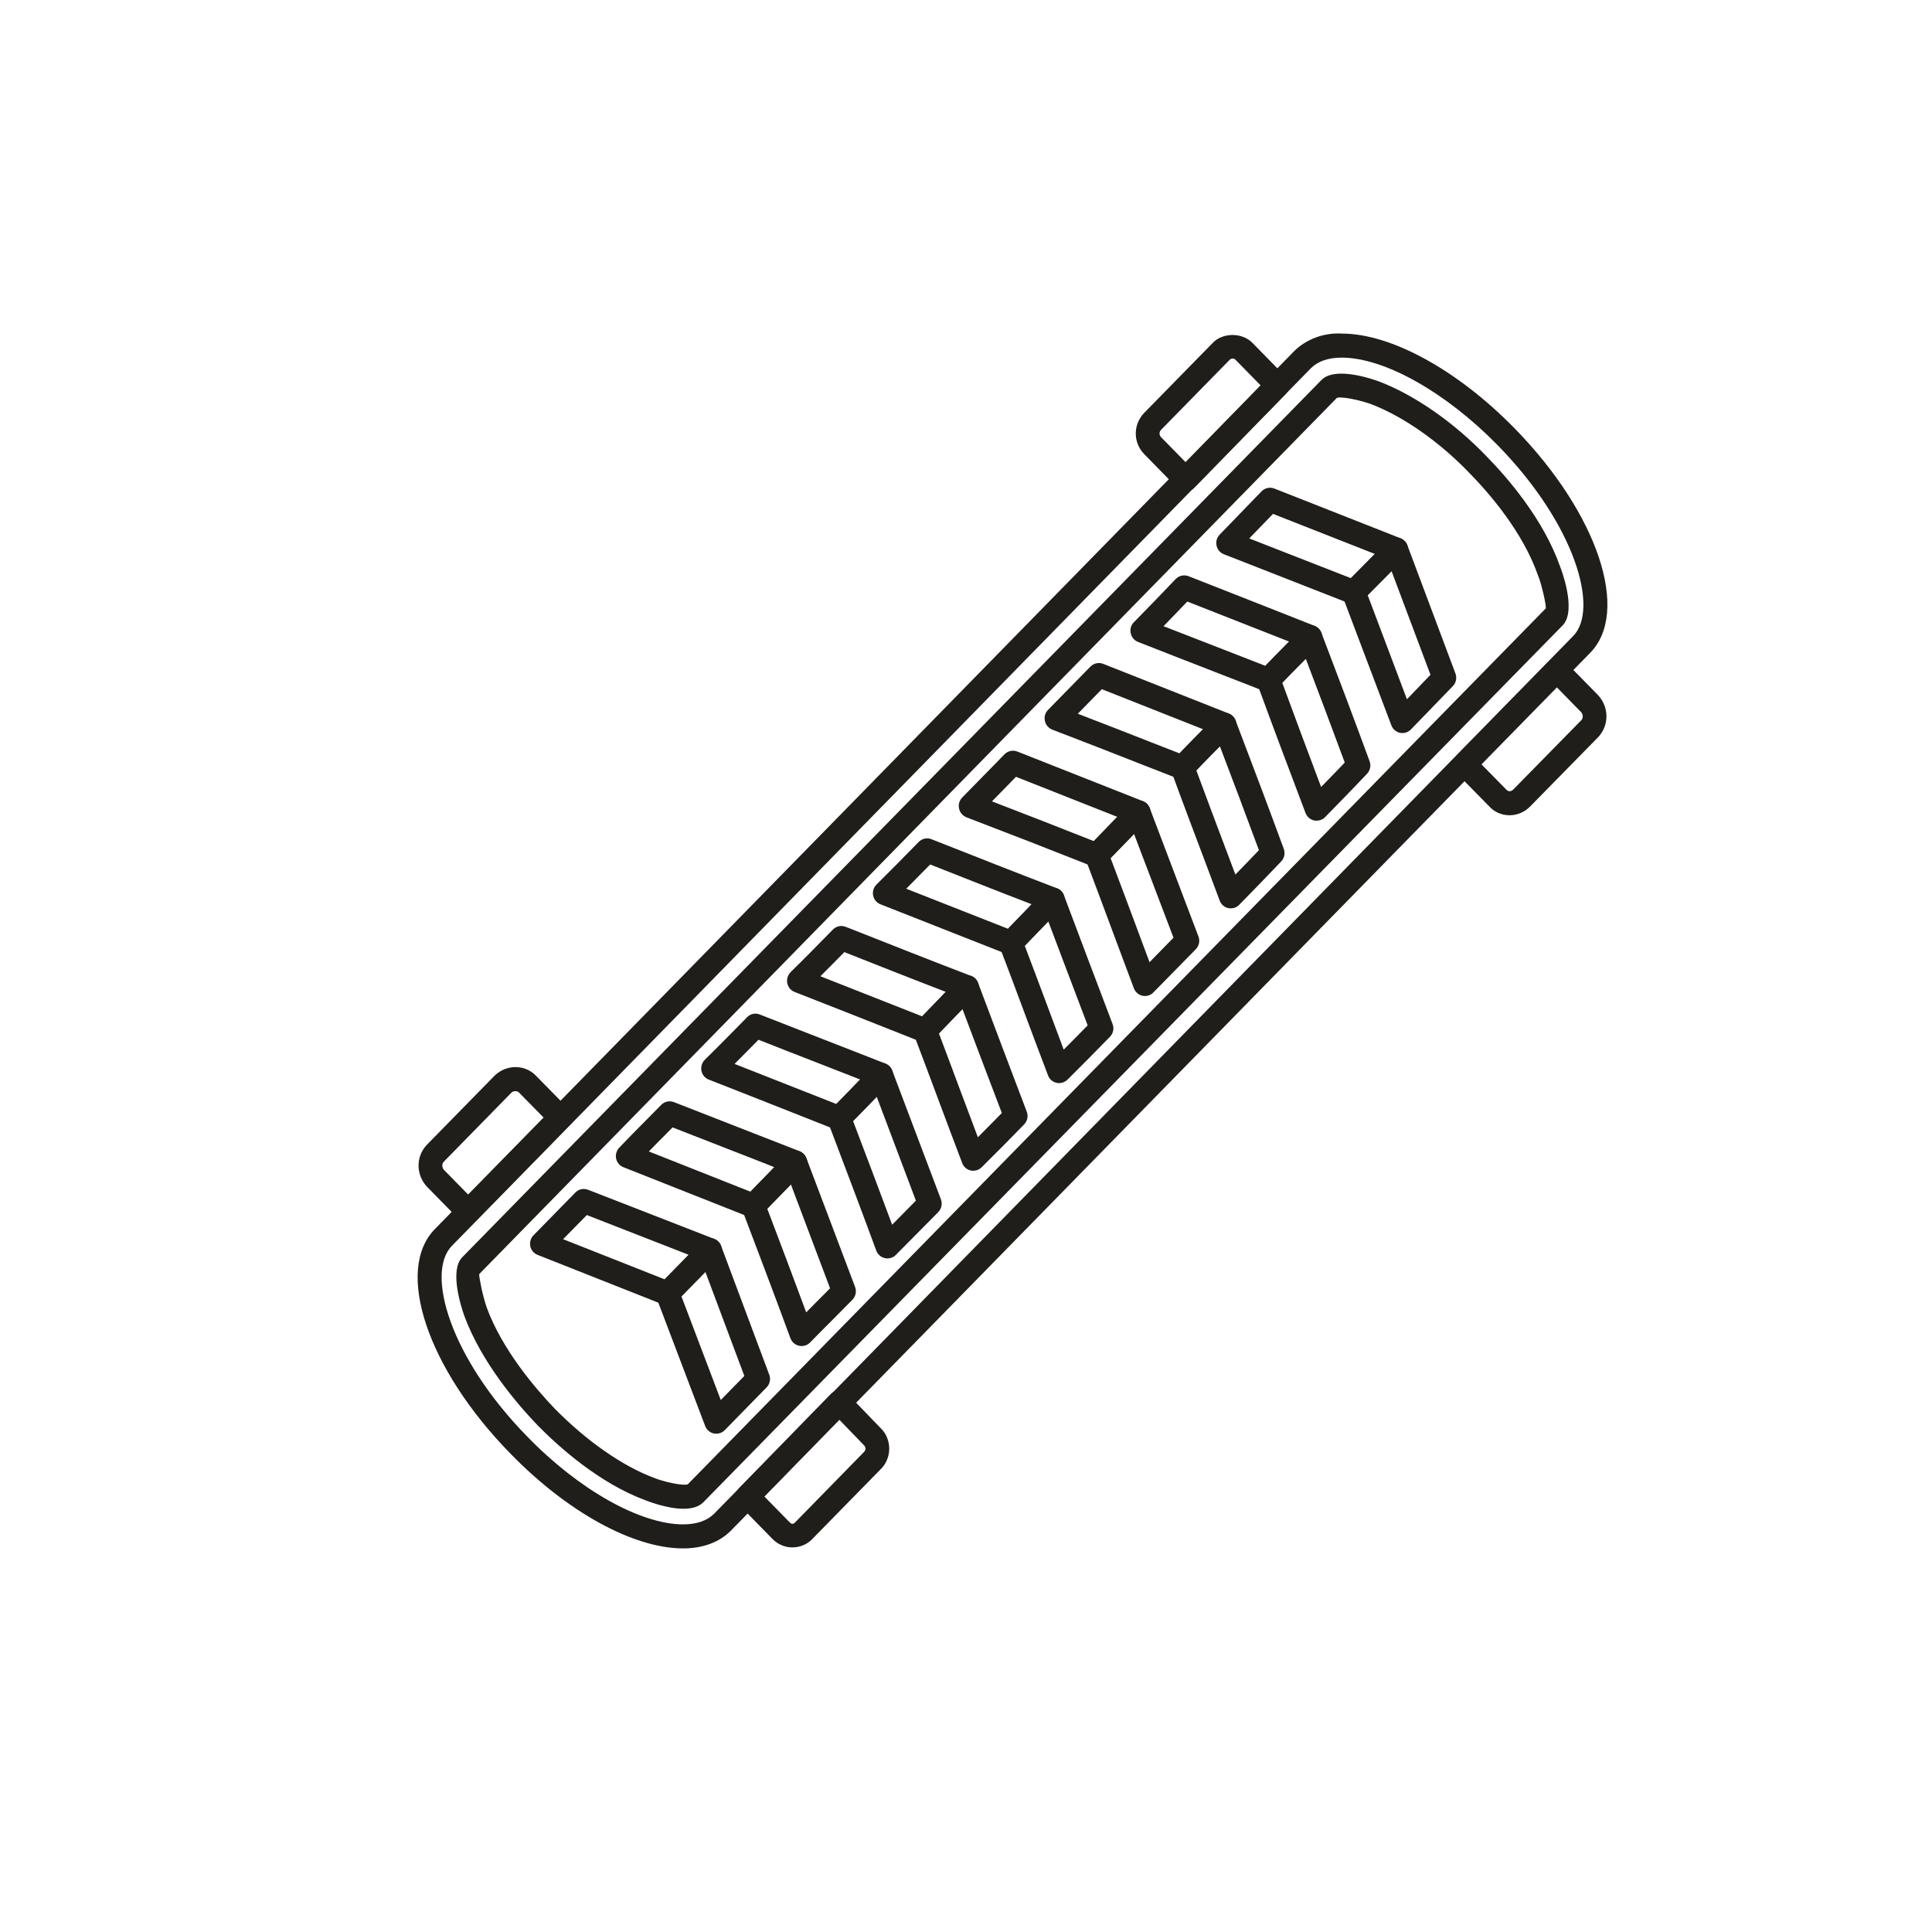 <svg xmlns="http://www.w3.org/2000/svg" xmlns:xlink="http://www.w3.org/1999/xlink" width="100" zoomAndPan="magnify" viewBox="0 0 75 75" height="100" preserveAspectRatio="xMidYMid meet" version="1.0"><defs><clipPath id="b63200cdd7"><path d="M 16 41 L 35 41 L 35 60.121 L 16 60.121 Z M 16 41 " clip-rule="nonzero"/></clipPath><clipPath id="ff015c0e25"><path d="M 16 12.871 L 63 12.871 L 63 60.121 L 16 60.121 Z M 16 12.871 " clip-rule="nonzero"/></clipPath></defs><rect x="-7.5" width="90" fill="#ffffff" y="-7.5" height="90" fill-opacity="1"/><rect x="-7.5" width="90" fill="#ffffff" y="-7.5" height="90" fill-opacity="1"/><path fill="#201e1b" d="M 58.602 31.648 C 58.594 31.648 58.586 31.648 58.578 31.648 C 58.277 31.641 58 31.516 57.801 31.293 L 56.531 30 C 56.355 29.816 56.355 29.523 56.531 29.344 L 60.109 25.691 C 60.281 25.516 60.594 25.516 60.766 25.691 L 62.047 26.996 C 62.465 27.465 62.465 28.145 62.059 28.598 L 59.402 31.305 C 59.191 31.523 58.898 31.648 58.602 31.648 Z M 57.512 29.672 L 58.469 30.648 C 58.52 30.703 58.57 30.715 58.602 30.715 C 58.633 30.715 58.695 30.703 58.746 30.648 L 61.391 27.953 C 61.461 27.875 61.461 27.73 61.375 27.641 L 60.438 26.684 Z M 46.031 19.078 C 45.91 19.078 45.789 19.031 45.703 18.941 L 44.422 17.633 C 43.98 17.184 43.98 16.477 44.422 16.023 L 47.066 13.324 C 47.445 12.906 48.23 12.887 48.641 13.332 L 49.914 14.633 C 50.094 14.816 50.094 15.105 49.918 15.289 L 46.359 18.941 C 46.273 19.027 46.156 19.078 46.031 19.078 Z M 47.852 13.918 C 47.824 13.918 47.773 13.926 47.734 13.969 L 45.078 16.68 C 44.992 16.766 44.992 16.891 45.078 16.977 L 46.031 17.949 L 48.938 14.961 L 47.98 13.984 C 47.973 13.977 47.969 13.973 47.965 13.969 C 47.926 13.926 47.875 13.918 47.852 13.918 Z M 47.852 13.918 " fill-opacity="1" fill-rule="nonzero"/><g clip-path="url(#b63200cdd7)"><path fill="#201e1b" d="M 30.762 60.07 C 30.457 60.07 30.168 59.941 29.965 59.719 L 28.695 58.422 C 28.52 58.242 28.52 57.949 28.695 57.766 L 32.25 54.117 C 32.336 54.027 32.457 53.977 32.578 53.977 C 32.758 53.969 32.824 54.027 32.91 54.117 L 34.191 55.445 C 34.395 55.637 34.52 55.93 34.52 56.238 C 34.52 56.543 34.395 56.84 34.176 57.047 L 31.547 59.73 C 31.355 59.941 31.066 60.07 30.762 60.07 Z M 29.672 58.094 L 30.633 59.074 C 30.738 59.188 30.797 59.172 30.879 59.086 L 33.531 56.375 C 33.59 56.32 33.598 56.266 33.598 56.238 C 33.598 56.211 33.59 56.152 33.547 56.113 L 32.578 55.109 Z M 18.172 47.504 C 18.051 47.504 17.934 47.453 17.844 47.363 L 16.566 46.059 C 16.145 45.594 16.145 44.91 16.551 44.461 L 19.207 41.75 C 19.668 41.312 20.375 41.32 20.797 41.75 L 22.078 43.055 C 22.258 43.238 22.258 43.531 22.078 43.715 L 18.5 47.363 C 18.414 47.453 18.297 47.504 18.172 47.504 Z M 20.008 42.359 C 19.953 42.359 19.895 42.375 19.852 42.418 L 17.223 45.102 C 17.152 45.18 17.152 45.324 17.234 45.414 L 18.172 46.371 L 21.102 43.383 L 20.141 42.406 C 20.109 42.375 20.062 42.359 20.008 42.359 Z M 20.008 42.359 " fill-opacity="1" fill-rule="nonzero"/></g><g clip-path="url(#ff015c0e25)"><path fill="#201e1b" d="M 26.516 60.109 C 26.508 60.109 26.5 60.109 26.496 60.109 C 24.57 60.098 22.012 58.688 19.816 56.43 C 16.586 53.133 15.305 49.301 16.891 47.703 L 50.234 13.637 C 50.684 13.184 51.371 12.906 52.102 12.949 C 54.016 12.957 56.582 14.367 58.793 16.625 C 62.023 19.922 63.309 23.754 61.719 25.355 L 28.375 59.418 C 27.926 59.871 27.285 60.109 26.516 60.109 Z M 52.086 13.883 C 51.562 13.883 51.16 14.023 50.887 14.297 L 17.547 48.359 C 16.512 49.402 17.461 52.699 20.473 55.773 C 22.473 57.832 24.84 59.164 26.5 59.176 C 26.504 59.176 26.512 59.176 26.516 59.176 C 27.043 59.176 27.449 59.035 27.723 58.762 L 61.066 24.695 C 62.098 23.656 61.148 20.355 58.137 17.281 C 56.121 15.223 53.75 13.891 52.098 13.883 C 52.094 13.883 52.09 13.883 52.086 13.883 Z M 52.086 13.883 " fill-opacity="1" fill-rule="nonzero"/></g><path fill="#201e1b" d="M 26.535 58.57 C 25.852 58.57 25.051 58.238 25.039 58.234 C 23.238 57.566 21.652 56.129 20.871 55.332 C 20.094 54.523 18.691 52.895 18.023 51.078 C 17.879 50.668 17.453 49.305 17.945 48.805 L 51.312 14.738 C 51.832 14.242 53.152 14.668 53.543 14.812 C 54.93 15.344 56.449 16.402 57.719 17.727 C 58.508 18.531 59.922 20.156 60.566 22.004 C 60.57 22.004 61.223 23.66 60.676 24.262 L 27.301 58.32 C 27.117 58.504 26.84 58.57 26.535 58.57 Z M 52.02 15.43 C 51.969 15.43 51.926 15.434 51.898 15.445 L 18.602 49.461 C 18.594 49.574 18.738 50.316 18.895 50.758 C 19.5 52.41 20.805 53.922 21.531 54.68 C 22.766 55.938 24.172 56.918 25.383 57.367 C 25.719 57.512 26.5 57.691 26.699 57.621 L 60.008 23.617 C 60.027 23.484 59.844 22.668 59.707 22.344 C 59.113 20.637 57.793 19.129 57.062 18.383 C 57.062 18.379 57.059 18.379 57.059 18.379 C 55.879 17.148 54.48 16.168 53.223 15.688 C 52.859 15.555 52.293 15.43 52.02 15.43 Z M 52.02 15.43 " fill-opacity="1" fill-rule="nonzero"/><path fill="#201e1b" d="M 52.555 23.457 C 52.496 23.457 52.441 23.445 52.387 23.426 L 47.512 21.516 C 47.367 21.461 47.258 21.336 47.227 21.18 C 47.191 21.027 47.238 20.867 47.348 20.754 L 48.973 19.074 C 49.102 18.941 49.297 18.898 49.469 18.965 L 54.367 20.895 C 54.512 20.953 54.621 21.082 54.652 21.234 C 54.684 21.391 54.637 21.551 54.527 21.66 L 52.879 23.32 C 52.793 23.41 52.672 23.457 52.555 23.457 Z M 48.496 20.902 L 52.441 22.445 L 53.371 21.504 L 49.418 19.949 Z M 48.496 20.902 " fill-opacity="1" fill-rule="nonzero"/><path fill="#201e1b" d="M 54.441 28.457 C 54.41 28.457 54.379 28.453 54.348 28.449 C 54.195 28.414 54.066 28.305 54.012 28.156 L 52.121 23.156 C 52.059 22.984 52.098 22.789 52.227 22.66 L 53.875 21 C 53.984 20.891 54.141 20.84 54.297 20.875 C 54.449 20.906 54.574 21.016 54.633 21.164 L 56.5 26.145 C 56.566 26.316 56.523 26.508 56.398 26.637 L 54.773 28.316 C 54.684 28.406 54.566 28.457 54.441 28.457 Z M 53.094 23.105 L 54.617 27.145 L 55.531 26.195 L 54.02 22.172 Z M 53.094 23.105 " fill-opacity="1" fill-rule="nonzero"/><path fill="#201e1b" d="M 49.242 26.859 C 49.188 26.859 49.129 26.848 49.074 26.828 L 47.145 26.078 C 46.152 25.691 45.164 25.309 44.176 24.918 C 44.031 24.863 43.926 24.734 43.895 24.582 C 43.859 24.426 43.906 24.266 44.016 24.156 C 44.562 23.598 45.109 23.039 45.637 22.48 C 45.766 22.344 45.961 22.301 46.137 22.367 C 47.785 23.012 49.41 23.656 51.035 24.297 C 51.18 24.355 51.285 24.484 51.32 24.637 C 51.352 24.789 51.305 24.949 51.195 25.062 L 50.645 25.617 C 50.285 25.984 49.926 26.344 49.574 26.715 C 49.488 26.809 49.367 26.859 49.242 26.859 Z M 45.168 24.309 C 45.934 24.609 46.703 24.906 47.477 25.207 L 49.121 25.848 C 49.406 25.547 49.699 25.254 49.992 24.957 L 50.043 24.906 C 48.73 24.391 47.418 23.871 46.09 23.352 C 45.789 23.672 45.477 23.988 45.168 24.309 Z M 45.168 24.309 " fill-opacity="1" fill-rule="nonzero"/><path fill="#201e1b" d="M 51.109 31.859 C 51.078 31.859 51.047 31.855 51.016 31.852 C 50.863 31.816 50.734 31.707 50.68 31.559 C 50.051 29.898 49.418 28.219 48.809 26.555 C 48.746 26.387 48.785 26.199 48.906 26.07 C 49.262 25.695 49.625 25.328 49.992 24.957 L 50.539 24.406 C 50.648 24.293 50.812 24.242 50.961 24.277 C 51.113 24.309 51.242 24.418 51.297 24.566 C 51.93 26.227 52.559 27.891 53.168 29.551 C 53.23 29.719 53.191 29.906 53.07 30.035 C 52.539 30.598 51.988 31.16 51.438 31.723 C 51.352 31.812 51.23 31.859 51.109 31.859 Z M 49.777 26.504 C 50.27 27.848 50.777 29.203 51.285 30.551 C 51.594 30.234 51.902 29.918 52.203 29.602 C 51.707 28.258 51.199 26.914 50.691 25.574 L 50.645 25.617 C 50.352 25.914 50.062 26.207 49.777 26.504 Z M 49.777 26.504 " fill-opacity="1" fill-rule="nonzero"/><path fill="#201e1b" d="M 45.91 30.262 C 45.852 30.262 45.797 30.25 45.742 30.23 L 44.383 29.699 C 43.199 29.234 42.023 28.773 40.848 28.324 C 40.703 28.266 40.594 28.141 40.562 27.984 C 40.527 27.832 40.574 27.672 40.684 27.559 L 42.328 25.879 C 42.457 25.746 42.656 25.703 42.824 25.77 L 47.703 27.699 C 47.848 27.758 47.957 27.887 47.988 28.043 C 48.02 28.199 47.969 28.359 47.855 28.469 C 47.312 29.008 46.766 29.562 46.242 30.117 C 46.156 30.211 46.031 30.262 45.91 30.262 Z M 41.84 27.707 C 42.797 28.074 43.754 28.449 44.719 28.828 L 45.789 29.246 C 46.09 28.934 46.395 28.617 46.703 28.309 L 42.773 26.754 Z M 41.84 27.707 " fill-opacity="1" fill-rule="nonzero"/><path fill="#201e1b" d="M 47.777 35.262 C 47.746 35.262 47.715 35.258 47.684 35.254 C 47.527 35.219 47.402 35.109 47.348 34.961 L 46.809 33.523 C 46.359 32.328 45.91 31.145 45.477 29.957 C 45.414 29.789 45.453 29.602 45.574 29.473 C 46.105 28.91 46.66 28.344 47.211 27.801 C 47.324 27.691 47.484 27.645 47.633 27.68 C 47.785 27.715 47.91 27.82 47.965 27.969 C 48.598 29.629 49.227 31.293 49.836 32.953 C 49.898 33.121 49.859 33.309 49.738 33.438 C 49.207 34 48.656 34.562 48.105 35.125 C 48.02 35.215 47.902 35.262 47.777 35.262 Z M 46.441 29.906 C 46.844 31 47.258 32.094 47.672 33.191 L 47.957 33.949 C 48.266 33.637 48.57 33.32 48.871 33.004 C 48.375 31.66 47.867 30.312 47.355 28.969 C 47.047 29.277 46.742 29.594 46.441 29.906 Z M 46.441 29.906 " fill-opacity="1" fill-rule="nonzero"/><path fill="#201e1b" d="M 42.578 33.664 C 42.52 33.664 42.465 33.652 42.41 33.633 C 40.785 32.988 39.141 32.348 37.516 31.727 C 37.371 31.668 37.262 31.543 37.23 31.387 C 37.195 31.234 37.242 31.074 37.352 30.961 L 38.996 29.281 C 39.129 29.148 39.324 29.105 39.496 29.176 L 44.371 31.102 C 44.516 31.16 44.625 31.289 44.656 31.445 C 44.688 31.602 44.637 31.762 44.523 31.871 C 44.168 32.223 43.82 32.582 43.469 32.945 L 42.906 33.527 C 42.816 33.617 42.699 33.664 42.578 33.664 Z M 38.508 31.109 C 39.824 31.613 41.148 32.133 42.461 32.652 L 42.809 32.293 C 42.996 32.098 43.184 31.902 43.375 31.711 L 39.441 30.156 Z M 38.508 31.109 " fill-opacity="1" fill-rule="nonzero"/><path fill="#201e1b" d="M 44.445 38.664 C 44.414 38.664 44.383 38.66 44.352 38.656 C 44.199 38.621 44.07 38.512 44.016 38.363 L 43.301 36.453 C 42.918 35.422 42.535 34.391 42.145 33.363 C 42.082 33.195 42.121 33 42.25 32.871 L 42.809 32.293 C 43.164 31.926 43.52 31.559 43.879 31.203 C 43.992 31.094 44.148 31.051 44.301 31.082 C 44.453 31.117 44.578 31.223 44.633 31.371 L 46.523 36.352 C 46.59 36.52 46.547 36.715 46.422 36.848 L 44.773 38.527 C 44.688 38.617 44.57 38.664 44.445 38.664 Z M 43.113 33.312 C 43.469 34.246 43.816 35.184 44.168 36.125 L 44.625 37.352 L 45.555 36.402 L 44.023 32.375 C 43.84 32.562 43.656 32.754 43.469 32.945 Z M 43.113 33.312 " fill-opacity="1" fill-rule="nonzero"/><path fill="#201e1b" d="M 39.246 37.066 C 39.188 37.066 39.133 37.059 39.078 37.035 L 34.18 35.105 C 34.031 35.047 33.926 34.918 33.895 34.762 C 33.863 34.609 33.914 34.445 34.027 34.336 C 34.57 33.801 35.117 33.242 35.664 32.684 C 35.793 32.551 35.992 32.508 36.16 32.578 C 37.785 33.219 39.41 33.863 41.035 34.484 C 41.18 34.539 41.289 34.668 41.32 34.82 C 41.355 34.977 41.309 35.137 41.199 35.25 L 40.398 36.074 C 40.125 36.359 39.852 36.645 39.574 36.93 C 39.484 37.02 39.367 37.066 39.246 37.066 Z M 35.18 34.5 L 39.129 36.055 C 39.332 35.844 39.535 35.633 39.738 35.426 L 40.047 35.102 C 38.734 34.598 37.422 34.078 36.109 33.559 C 35.797 33.875 35.488 34.188 35.18 34.5 Z M 35.18 34.5 " fill-opacity="1" fill-rule="nonzero"/><path fill="#201e1b" d="M 41.113 42.047 C 41.082 42.047 41.047 42.043 41.016 42.035 C 40.863 42 40.738 41.895 40.684 41.746 C 40.367 40.918 40.059 40.086 39.746 39.254 C 39.438 38.426 39.129 37.598 38.812 36.77 C 38.75 36.598 38.789 36.402 38.918 36.273 C 39.195 35.988 39.465 35.707 39.738 35.426 L 40.543 34.59 C 40.652 34.48 40.812 34.43 40.965 34.465 C 41.117 34.496 41.246 34.605 41.301 34.754 C 41.93 36.434 42.562 38.094 43.191 39.754 C 43.258 39.926 43.215 40.117 43.086 40.25 C 42.535 40.812 41.984 41.375 41.438 41.914 C 41.348 42 41.234 42.047 41.113 42.047 Z M 39.781 36.715 C 40.062 37.449 40.336 38.188 40.613 38.926 C 40.84 39.531 41.066 40.141 41.293 40.746 C 41.602 40.438 41.914 40.121 42.223 39.805 C 41.715 38.465 41.203 37.121 40.695 35.77 L 40.398 36.074 C 40.195 36.289 39.988 36.5 39.781 36.715 Z M 39.781 36.715 " fill-opacity="1" fill-rule="nonzero"/><path fill="#201e1b" d="M 35.914 40.469 C 35.855 40.469 35.797 40.461 35.742 40.438 L 35.453 40.324 C 33.926 39.719 32.398 39.113 30.848 38.508 C 30.703 38.453 30.594 38.324 30.562 38.168 C 30.531 38.012 30.582 37.852 30.691 37.738 C 31.238 37.203 31.785 36.645 32.332 36.086 C 32.461 35.953 32.656 35.91 32.828 35.98 L 32.953 36.027 C 34.535 36.652 36.117 37.281 37.703 37.887 C 37.848 37.941 37.957 38.07 37.988 38.223 C 38.023 38.379 37.977 38.539 37.867 38.652 C 37.594 38.93 37.324 39.211 37.055 39.488 C 36.785 39.77 36.516 40.051 36.242 40.332 C 36.152 40.422 36.031 40.469 35.914 40.469 Z M 31.848 37.898 C 33.172 38.418 34.48 38.938 35.793 39.453 L 35.797 39.457 C 35.996 39.25 36.195 39.043 36.395 38.836 C 36.5 38.727 36.605 38.617 36.715 38.504 C 35.402 38 34.09 37.48 32.777 36.961 C 32.465 37.277 32.16 37.59 31.848 37.898 Z M 31.848 37.898 " fill-opacity="1" fill-rule="nonzero"/><path fill="#201e1b" d="M 37.781 45.449 C 37.75 45.449 37.715 45.445 37.684 45.438 C 37.531 45.406 37.406 45.297 37.352 45.148 C 37.035 44.32 36.727 43.488 36.414 42.656 C 36.105 41.828 35.797 41 35.48 40.172 C 35.414 40 35.457 39.805 35.582 39.676 C 35.855 39.395 36.125 39.117 36.395 38.836 C 36.664 38.555 36.934 38.273 37.211 37.996 C 37.32 37.883 37.48 37.832 37.633 37.867 C 37.789 37.898 37.914 38.008 37.969 38.156 C 38.598 39.836 39.23 41.496 39.859 43.156 C 39.926 43.328 39.883 43.52 39.754 43.652 C 39.207 44.215 38.656 44.773 38.105 45.316 C 38.016 45.402 37.902 45.449 37.781 45.449 Z M 36.449 40.117 C 36.727 40.855 37.004 41.59 37.277 42.328 C 37.504 42.934 37.734 43.543 37.961 44.148 C 38.27 43.84 38.578 43.523 38.891 43.207 C 38.379 41.867 37.871 40.523 37.363 39.172 C 37.258 39.277 37.156 39.383 37.055 39.488 C 36.855 39.699 36.652 39.906 36.449 40.117 Z M 36.449 40.117 " fill-opacity="1" fill-rule="nonzero"/><path fill="#201e1b" d="M 32.578 43.871 C 32.523 43.871 32.465 43.863 32.41 43.84 L 32.121 43.727 C 30.594 43.121 29.062 42.516 27.516 41.91 C 27.371 41.855 27.262 41.727 27.23 41.57 C 27.199 41.414 27.25 41.254 27.359 41.141 C 27.883 40.629 28.398 40.102 28.922 39.57 L 29 39.488 C 29.133 39.355 29.324 39.312 29.496 39.383 C 30.301 39.699 31.109 40.012 31.914 40.328 C 32.734 40.648 33.555 40.965 34.375 41.289 C 34.516 41.348 34.625 41.473 34.656 41.625 C 34.691 41.777 34.645 41.934 34.539 42.047 C 34.008 42.609 33.457 43.172 32.906 43.734 C 32.82 43.824 32.699 43.871 32.578 43.871 Z M 28.516 41.301 C 29.84 41.82 31.148 42.34 32.461 42.855 L 32.465 42.859 C 32.777 42.543 33.086 42.223 33.391 41.906 C 32.789 41.668 32.184 41.434 31.582 41.199 C 30.867 40.922 30.156 40.645 29.445 40.363 C 29.133 40.676 28.824 40.992 28.516 41.301 Z M 28.516 41.301 " fill-opacity="1" fill-rule="nonzero"/><path fill="#201e1b" d="M 34.449 48.852 C 34.418 48.852 34.383 48.848 34.352 48.84 C 34.199 48.809 34.07 48.695 34.016 48.547 C 33.406 46.891 32.777 45.23 32.148 43.574 C 32.082 43.402 32.125 43.207 32.25 43.078 C 32.797 42.52 33.344 41.961 33.871 41.402 C 33.98 41.289 34.141 41.234 34.297 41.27 C 34.453 41.301 34.582 41.41 34.637 41.559 L 36.527 46.559 C 36.59 46.73 36.551 46.922 36.422 47.055 L 34.777 48.715 C 34.691 48.805 34.57 48.852 34.449 48.852 Z M 33.117 43.52 C 33.625 44.859 34.133 46.199 34.633 47.543 L 35.555 46.609 L 34.035 42.578 C 33.73 42.891 33.426 43.207 33.117 43.52 Z M 33.117 43.52 " fill-opacity="1" fill-rule="nonzero"/><path fill="#201e1b" d="M 29.246 47.273 C 29.191 47.273 29.133 47.266 29.078 47.242 L 24.203 45.312 C 24.059 45.258 23.953 45.133 23.918 44.98 C 23.887 44.828 23.93 44.668 24.035 44.555 C 24.395 44.176 24.762 43.809 25.133 43.434 L 25.668 42.891 C 25.797 42.758 25.992 42.719 26.164 42.785 C 26.98 43.105 27.797 43.426 28.613 43.742 C 29.422 44.059 30.23 44.371 31.043 44.691 C 31.184 44.75 31.289 44.875 31.324 45.027 C 31.359 45.18 31.312 45.336 31.207 45.449 C 30.676 46.012 30.125 46.574 29.574 47.137 C 29.488 47.227 29.367 47.273 29.246 47.273 Z M 25.188 44.699 L 29.133 46.262 C 29.445 45.945 29.754 45.625 30.059 45.309 C 29.469 45.074 28.875 44.844 28.281 44.613 C 27.559 44.332 26.832 44.051 26.109 43.766 L 25.785 44.094 C 25.582 44.297 25.383 44.496 25.188 44.699 Z M 25.188 44.699 " fill-opacity="1" fill-rule="nonzero"/><path fill="#201e1b" d="M 31.117 52.254 C 31.086 52.254 31.051 52.25 31.02 52.242 C 30.867 52.211 30.738 52.098 30.684 51.949 C 30.074 50.293 29.445 48.633 28.816 46.977 C 28.75 46.805 28.793 46.609 28.918 46.48 C 29.465 45.922 30.012 45.363 30.539 44.805 C 30.648 44.691 30.809 44.637 30.965 44.672 C 31.117 44.703 31.246 44.812 31.305 44.961 L 33.195 49.961 C 33.258 50.133 33.219 50.324 33.09 50.457 L 32.277 51.277 C 32 51.555 31.723 51.832 31.445 52.117 C 31.359 52.207 31.238 52.254 31.117 52.254 Z M 29.785 46.922 C 30.293 48.262 30.801 49.602 31.297 50.945 C 31.406 50.832 31.516 50.723 31.625 50.613 L 32.223 50.012 L 30.703 45.98 C 30.398 46.293 30.094 46.609 29.785 46.922 Z M 29.785 46.922 " fill-opacity="1" fill-rule="nonzero"/><path fill="#201e1b" d="M 25.914 50.676 C 25.859 50.676 25.801 50.668 25.746 50.645 L 20.871 48.715 C 20.727 48.66 20.617 48.531 20.586 48.379 C 20.555 48.223 20.602 48.062 20.711 47.953 L 22.336 46.293 C 22.465 46.16 22.66 46.121 22.832 46.188 L 27.727 48.094 C 27.871 48.152 27.98 48.277 28.012 48.434 C 28.047 48.586 28 48.746 27.891 48.859 L 26.242 50.539 C 26.156 50.629 26.035 50.676 25.914 50.676 Z M 21.859 48.105 L 25.801 49.664 L 26.734 48.711 L 22.781 47.168 Z M 21.859 48.105 " fill-opacity="1" fill-rule="nonzero"/><path fill="#201e1b" d="M 27.805 55.656 C 27.773 55.656 27.742 55.652 27.711 55.648 C 27.559 55.613 27.43 55.504 27.375 55.359 L 25.484 50.379 C 25.418 50.207 25.461 50.012 25.586 49.883 L 27.234 48.203 C 27.344 48.09 27.504 48.039 27.656 48.074 C 27.812 48.105 27.938 48.215 27.992 48.363 L 29.863 53.367 C 29.926 53.535 29.887 53.73 29.758 53.859 L 28.133 55.52 C 28.047 55.609 27.926 55.656 27.805 55.656 Z M 26.453 50.324 L 27.98 54.348 L 28.895 53.414 L 27.383 49.375 Z M 26.453 50.324 " fill-opacity="1" fill-rule="nonzero"/></svg>